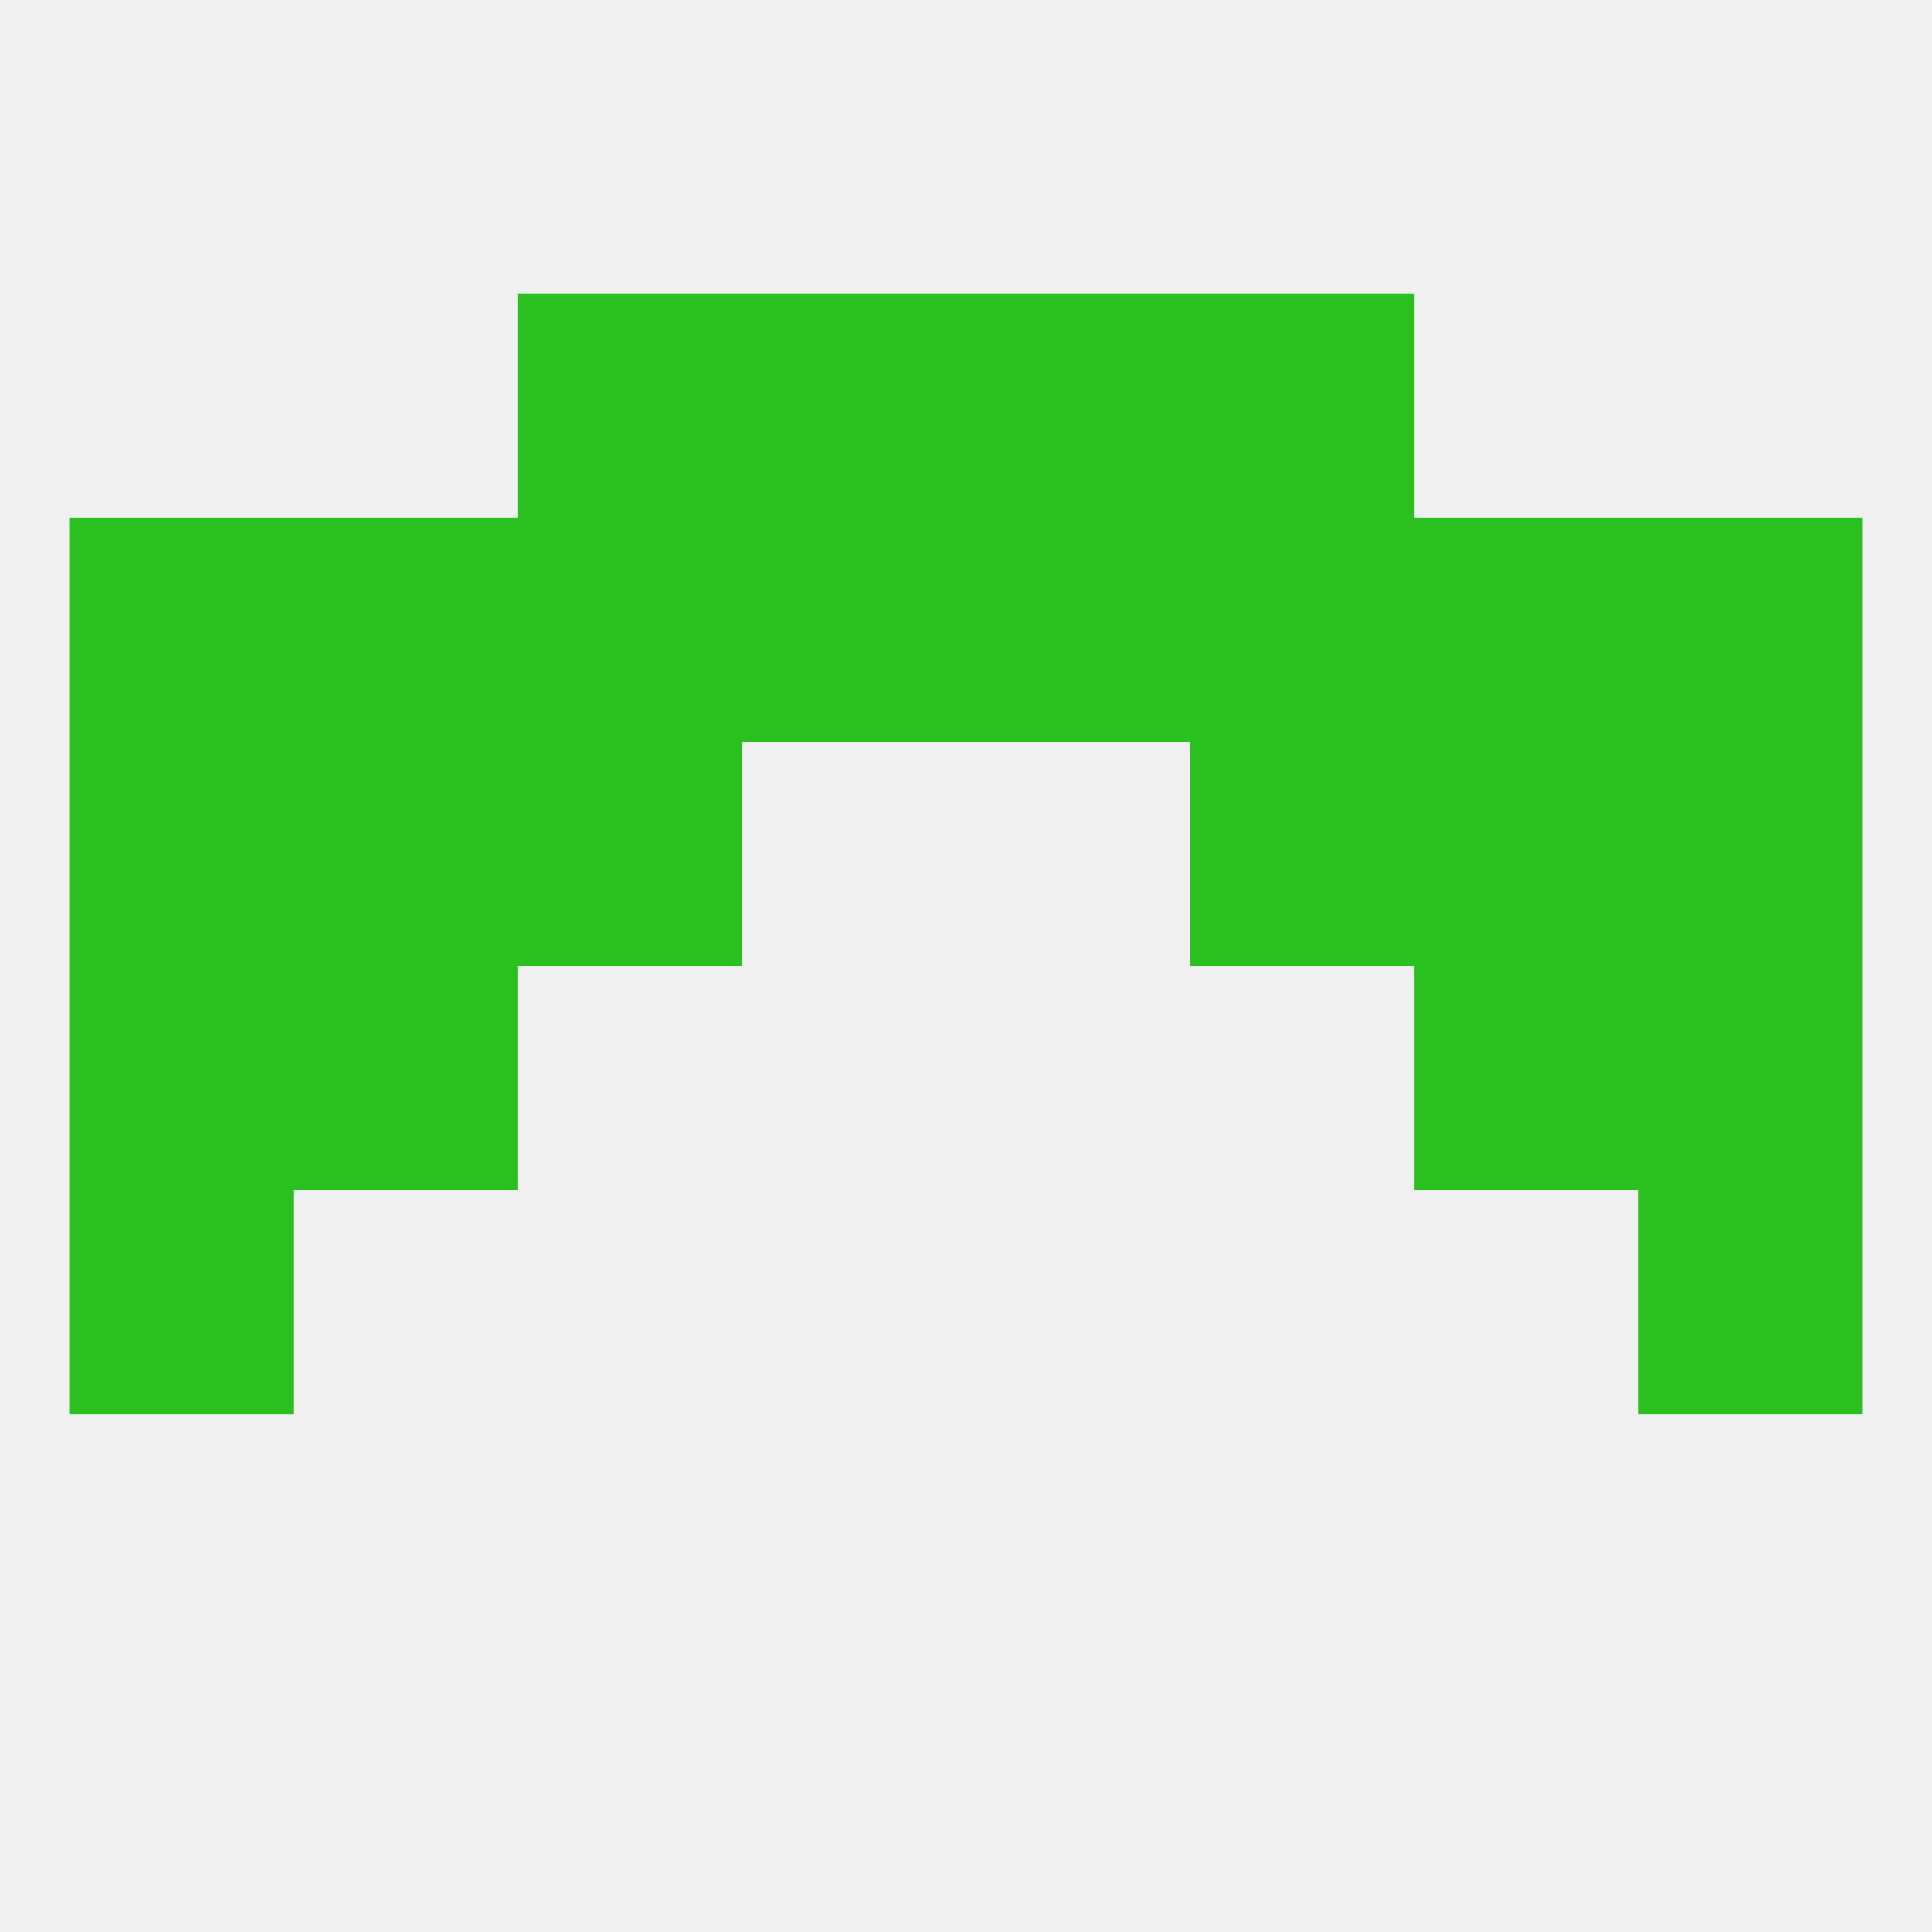 
<!--   <?xml version="1.0"?> -->
<svg version="1.1" baseprofile="full" xmlns="http://www.w3.org/2000/svg" xmlns:xlink="http://www.w3.org/1999/xlink" xmlns:ev="http://www.w3.org/2001/xml-events" width="250" height="250" viewBox="0 0 250 250" >
	<rect width="100%" height="100%" fill="rgba(240,240,240,255)"/>

	<rect x="9" y="125" width="29" height="29" fill="rgba(42,192,31,255)"/>
	<rect x="212" y="125" width="29" height="29" fill="rgba(42,192,31,255)"/>
	<rect x="38" y="125" width="29" height="29" fill="rgba(42,192,31,255)"/>
	<rect x="183" y="125" width="29" height="29" fill="rgba(42,192,31,255)"/>
	<rect x="9" y="154" width="29" height="29" fill="rgba(42,192,31,255)"/>
	<rect x="212" y="154" width="29" height="29" fill="rgba(42,192,31,255)"/>
	<rect x="154" y="96" width="29" height="29" fill="rgba(42,192,31,255)"/>
	<rect x="9" y="96" width="29" height="29" fill="rgba(42,192,31,255)"/>
	<rect x="212" y="96" width="29" height="29" fill="rgba(42,192,31,255)"/>
	<rect x="38" y="96" width="29" height="29" fill="rgba(42,192,31,255)"/>
	<rect x="183" y="96" width="29" height="29" fill="rgba(42,192,31,255)"/>
	<rect x="67" y="96" width="29" height="29" fill="rgba(42,192,31,255)"/>
	<rect x="96" y="67" width="29" height="29" fill="rgba(42,192,31,255)"/>
	<rect x="125" y="67" width="29" height="29" fill="rgba(42,192,31,255)"/>
	<rect x="212" y="67" width="29" height="29" fill="rgba(42,192,31,255)"/>
	<rect x="38" y="67" width="29" height="29" fill="rgba(42,192,31,255)"/>
	<rect x="183" y="67" width="29" height="29" fill="rgba(42,192,31,255)"/>
	<rect x="67" y="67" width="29" height="29" fill="rgba(42,192,31,255)"/>
	<rect x="154" y="67" width="29" height="29" fill="rgba(42,192,31,255)"/>
	<rect x="9" y="67" width="29" height="29" fill="rgba(42,192,31,255)"/>
	<rect x="125" y="38" width="29" height="29" fill="rgba(42,192,31,255)"/>
	<rect x="67" y="38" width="29" height="29" fill="rgba(42,192,31,255)"/>
	<rect x="154" y="38" width="29" height="29" fill="rgba(42,192,31,255)"/>
	<rect x="96" y="38" width="29" height="29" fill="rgba(42,192,31,255)"/>
</svg>